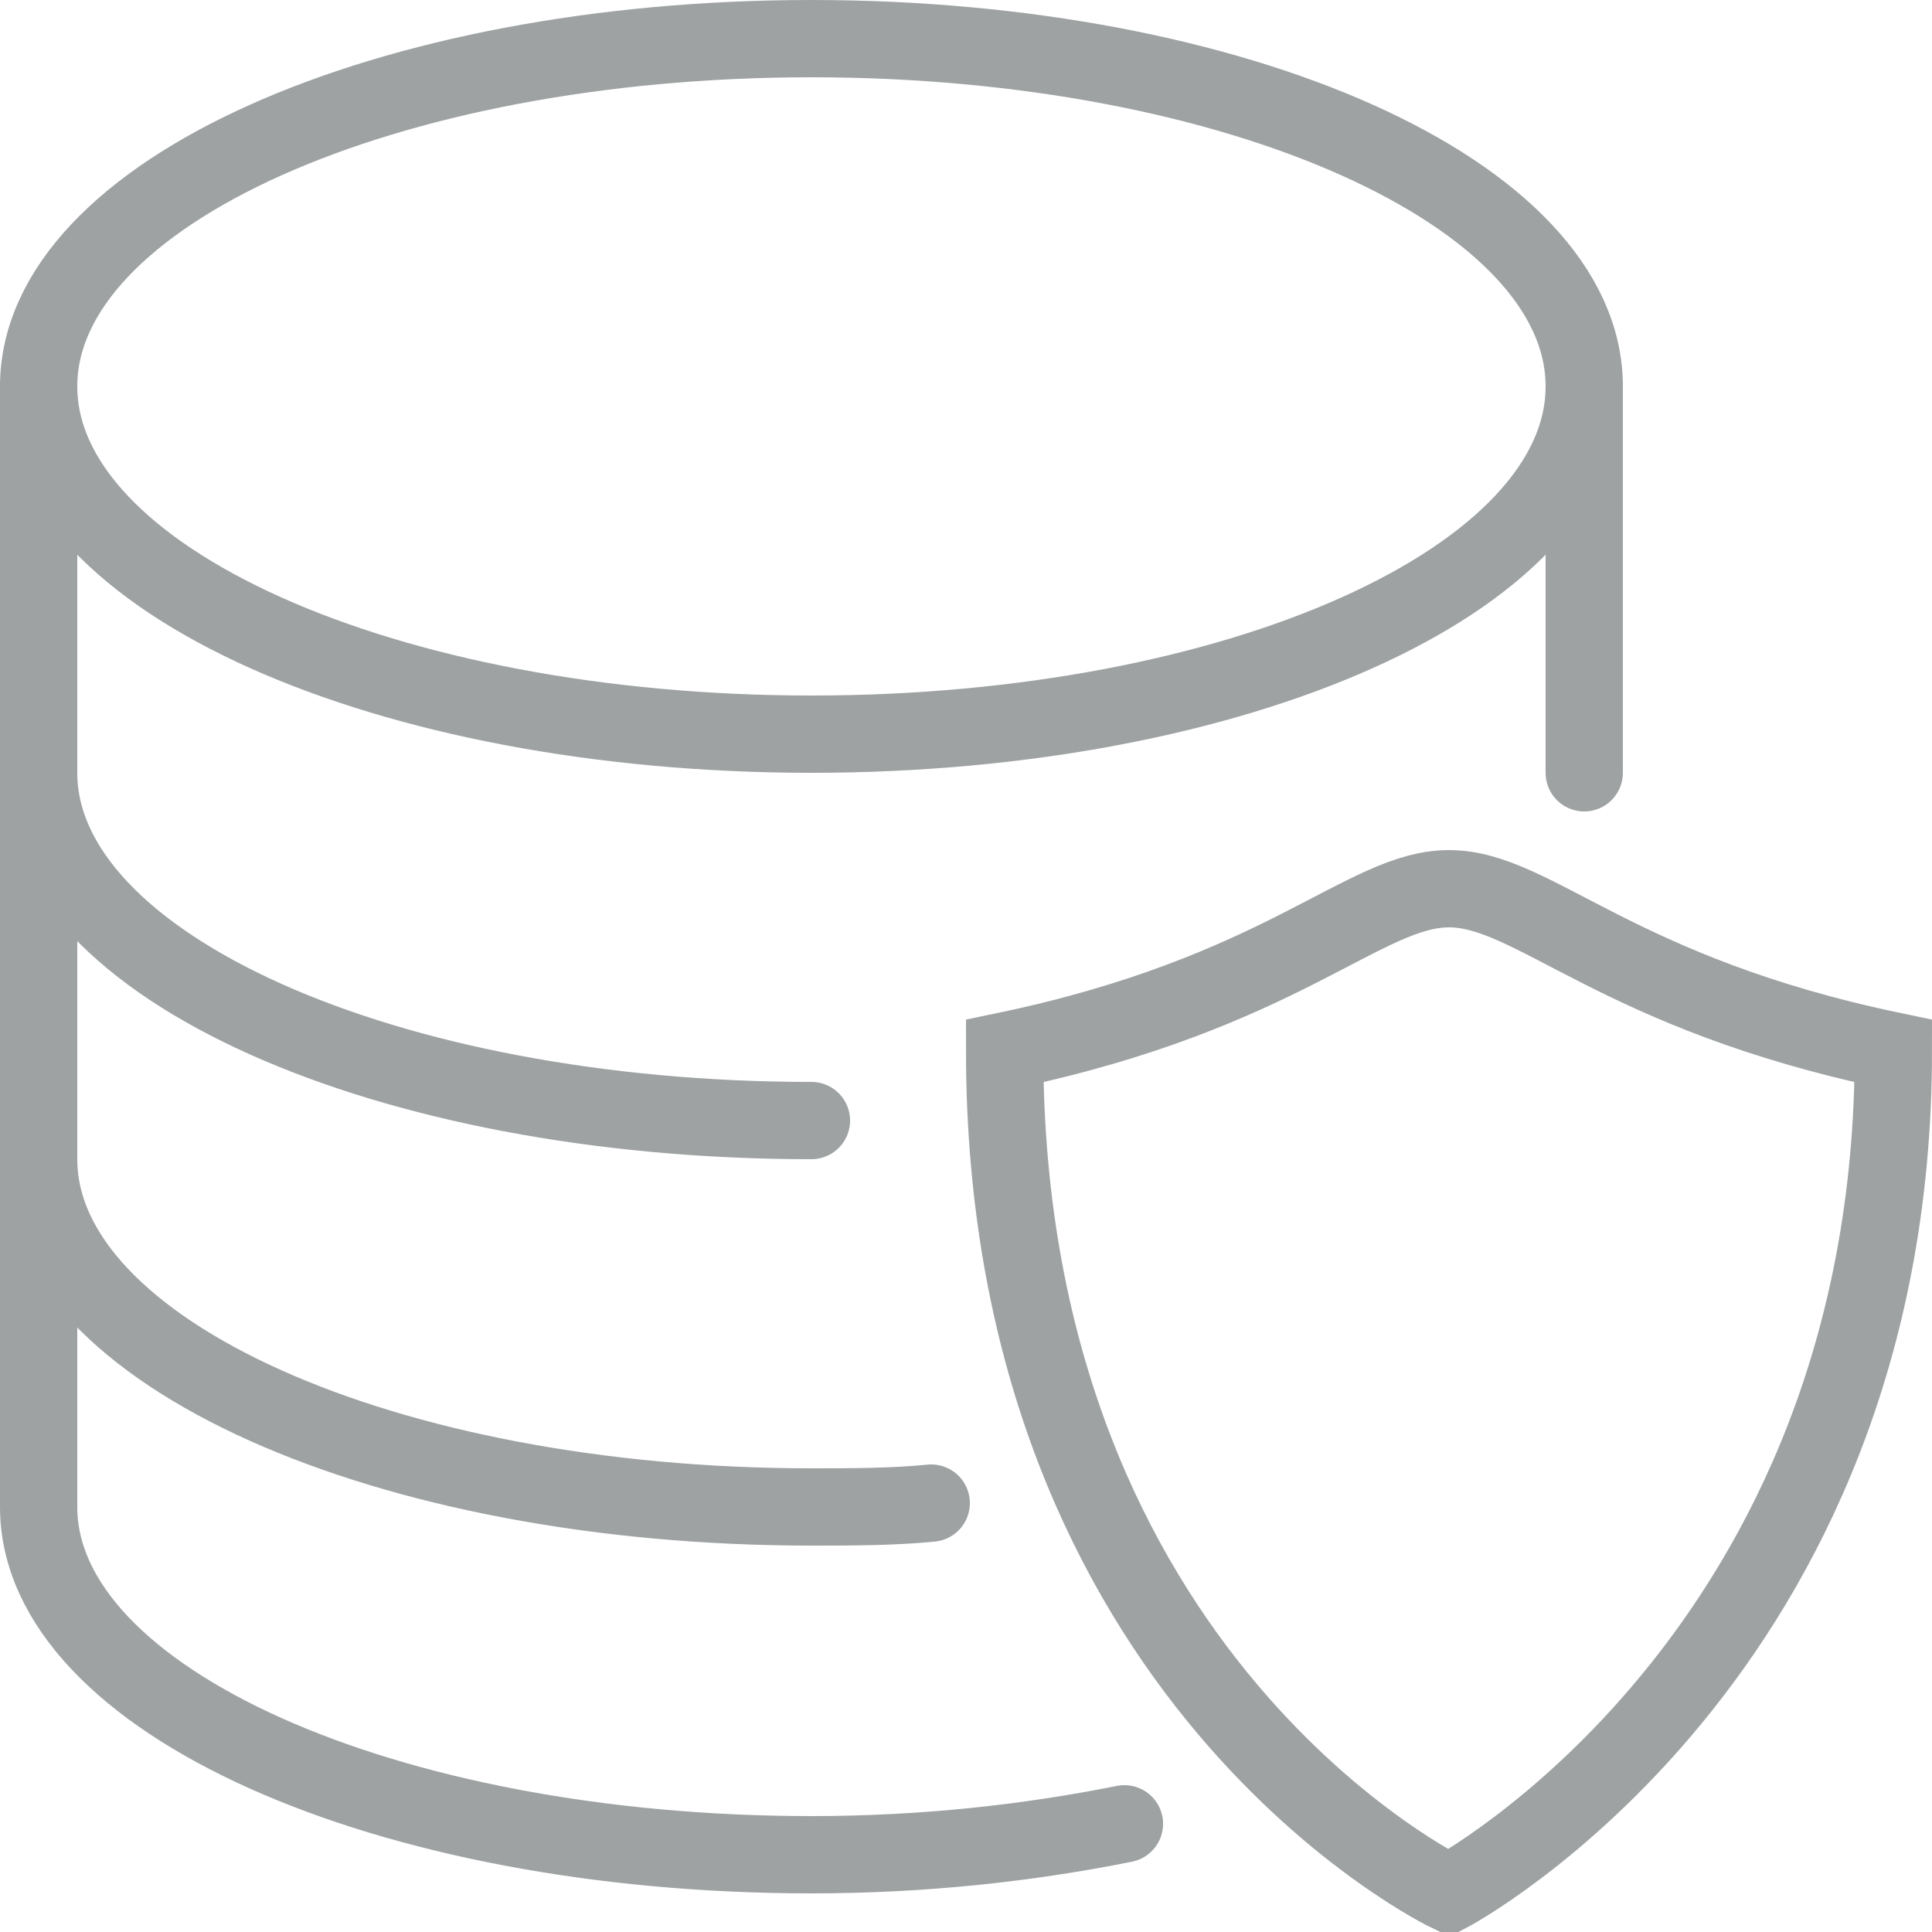 <?xml version="1.0" encoding="utf-8"?>
<!-- Generator: Adobe Illustrator 18.1.1, SVG Export Plug-In . SVG Version: 6.00 Build 0)  -->
<!DOCTYPE svg PUBLIC "-//W3C//DTD SVG 1.1//EN" "http://www.w3.org/Graphics/SVG/1.1/DTD/svg11.dtd">
<svg version="1.1" id="Layer_1" xmlns="http://www.w3.org/2000/svg" xmlns:xlink="http://www.w3.org/1999/xlink" x="0px" y="0px"
	 viewBox="0 0 50 50" enable-background="new 0 0 50 50" xml:space="preserve">
<g>
	<path fill="none" stroke="#9EA2A2" stroke-width="2" stroke-linejoin="round" stroke-miterlimit="10" d="M21,1C10,1,1,5,1,10
		s9,9,20,9c11,0,20-4,20-9S32,1,21,1L21,1z"/>
	<path fill="none" stroke="#9EA2A2" stroke-width="2" stroke-linecap="round" stroke-linejoin="round" stroke-miterlimit="10" d="
		M41,20c0-2.1,0-7.9,0-10 M1,10c0,2.1,0,26.9,0,29c0,5,9,9,20,9c2.9,0,5.6-0.3,8.1-0.8 M1,30c0,5,9,9,20,9c1,0,2.1,0,3.1-0.1 M1,20
		c0,5,9,9,20,9"/>
	<path fill="none" stroke="#9EA2A2" stroke-width="2" stroke-linecap="round" stroke-miterlimit="10" d="M37.5,49
		c0,0-11.5-5.5-11.5-21.8c7.2-1.5,9.3-4.2,11.5-4.2c2.2,0,4.3,2.7,11.5,4.2C49,42.9,37.5,49,37.5,49L37.5,49z"/>
</g>
</svg>
